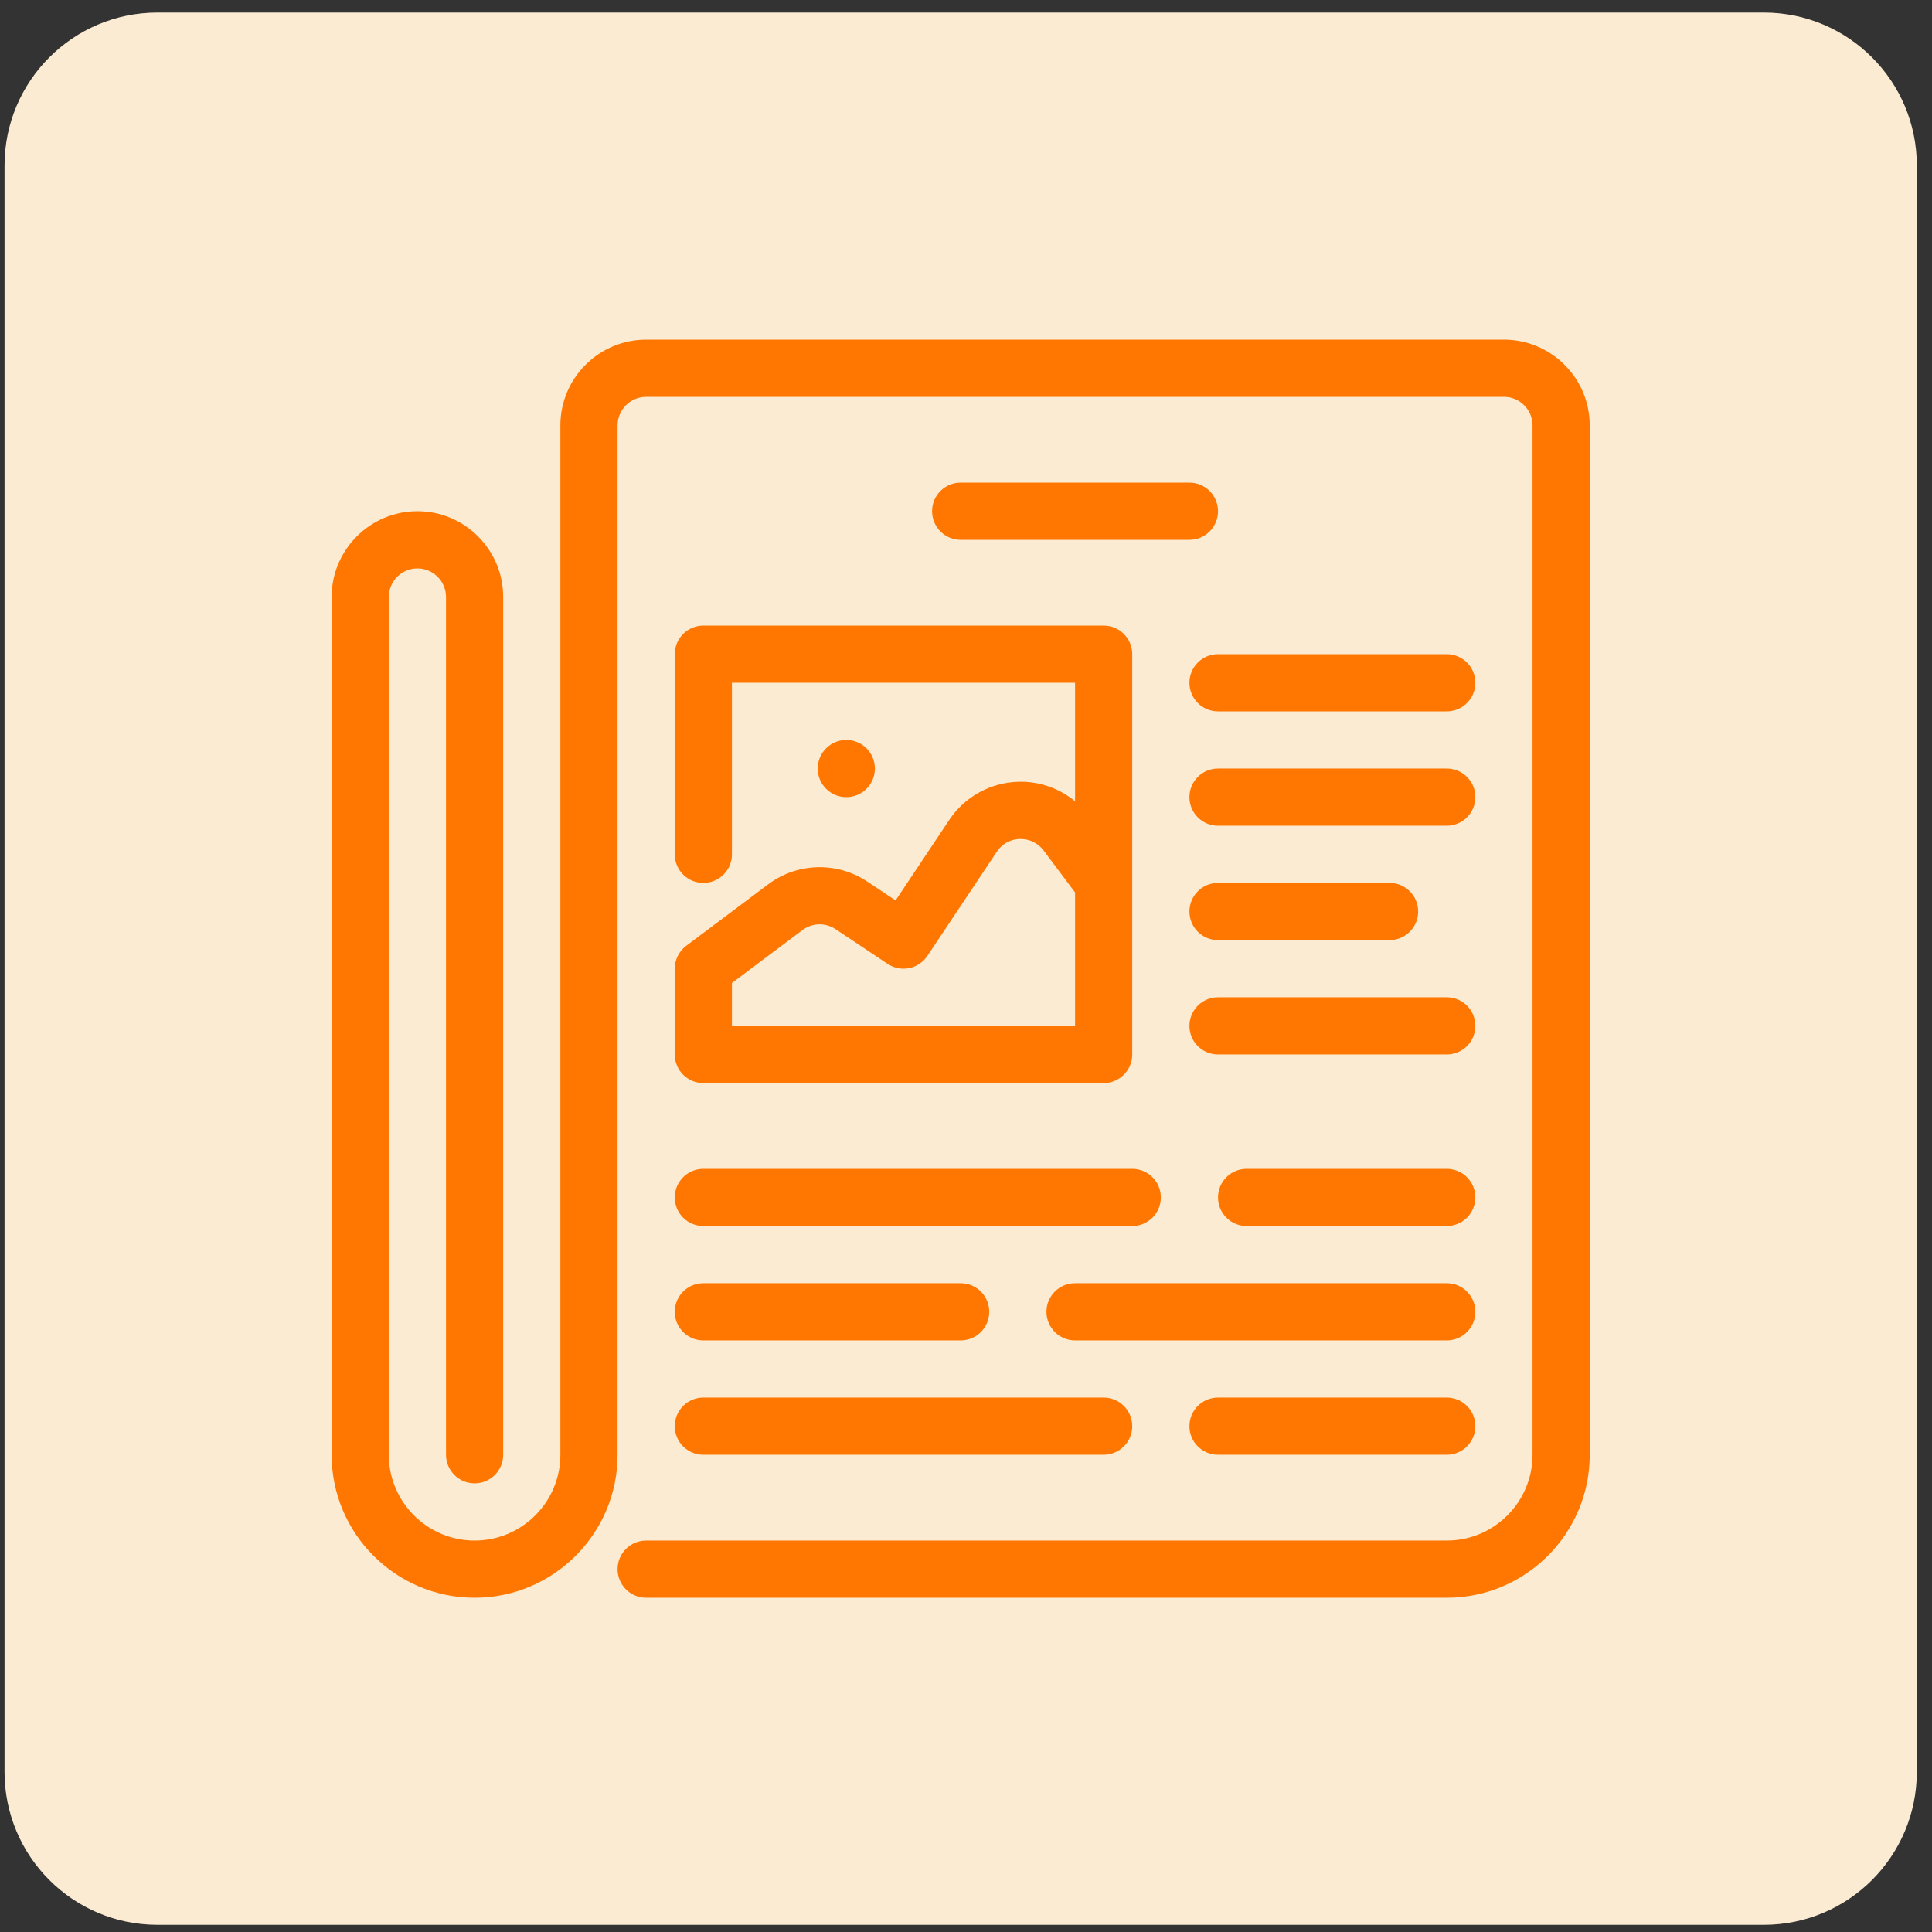 <svg width="98" height="98" viewBox="0 0 98 98" fill="none" xmlns="http://www.w3.org/2000/svg">
<rect x="0" y="0" width="98" height="98" fill="#333333" stroke="none"/>
<path d="M89.47 0.637H7.99C3.704 0.637 0.23 4.111 0.23 8.397V89.877C0.23 94.163 3.704 97.637 7.99 97.637H89.47C93.756 97.637 97.23 94.163 97.23 89.877V8.397C97.23 4.111 93.756 0.637 89.47 0.637Z" fill="#FAEBD2"/>
<path d="M42.929 40.435C43.73 40.435 44.379 39.785 44.379 38.984C44.379 38.184 43.73 37.534 42.929 37.534C42.128 37.534 41.478 38.184 41.478 38.984C41.478 39.785 42.128 40.435 42.929 40.435Z" fill="#FF7700"/>
<path d="M57.432 59.29H35.677C34.876 59.29 34.227 59.938 34.227 60.74C34.227 61.542 34.876 62.19 35.677 62.19H57.432C58.233 62.19 58.883 61.542 58.883 60.74C58.883 59.938 58.233 59.29 57.432 59.29Z" fill="#FF7700"/>
<path d="M73.386 65.091H54.532C53.731 65.091 53.081 65.739 53.081 66.541C53.081 67.343 53.731 67.992 54.532 67.992H73.386C74.187 67.992 74.837 67.343 74.837 66.541C74.837 65.739 74.187 65.091 73.386 65.091Z" fill="#FF7700"/>
<path d="M73.386 59.29H63.234C62.433 59.29 61.783 59.938 61.783 60.74C61.783 61.542 62.433 62.19 63.234 62.19H73.386C74.187 62.19 74.837 61.542 74.837 60.74C74.837 59.938 74.187 59.29 73.386 59.29Z" fill="#FF7700"/>
<path d="M55.982 70.892H35.677C34.876 70.892 34.227 71.541 34.227 72.343C34.227 73.145 34.876 73.793 35.677 73.793H55.982C56.782 73.793 57.432 73.145 57.432 72.343C57.432 71.541 56.782 70.892 55.982 70.892Z" fill="#FF7700"/>
<path d="M48.73 65.091H35.677C34.876 65.091 34.227 65.739 34.227 66.541C34.227 67.343 34.876 67.992 35.677 67.992H48.73C49.531 67.992 50.18 67.343 50.18 66.541C50.18 65.739 49.531 65.091 48.73 65.091Z" fill="#FF7700"/>
<path d="M73.386 70.892H61.783C60.983 70.892 60.333 71.541 60.333 72.343C60.333 73.145 60.983 73.793 61.783 73.793H73.386C74.187 73.793 74.837 73.145 74.837 72.343C74.837 71.541 74.187 70.892 73.386 70.892Z" fill="#FF7700"/>
<path d="M73.386 38.984H61.783C60.983 38.984 60.333 39.633 60.333 40.435C60.333 41.237 60.983 41.885 61.783 41.885H73.386C74.187 41.885 74.837 41.237 74.837 40.435C74.837 39.633 74.187 38.984 73.386 38.984Z" fill="#FF7700"/>
<path d="M73.386 50.587H61.783C60.983 50.587 60.333 51.236 60.333 52.038C60.333 52.84 60.983 53.488 61.783 53.488H73.386C74.187 53.488 74.837 52.84 74.837 52.038C74.837 51.236 74.187 50.587 73.386 50.587Z" fill="#FF7700"/>
<path d="M73.386 33.183H61.783C60.983 33.183 60.333 33.831 60.333 34.633C60.333 35.435 60.983 36.084 61.783 36.084H73.386C74.187 36.084 74.837 35.435 74.837 34.633C74.837 33.831 74.187 33.183 73.386 33.183Z" fill="#FF7700"/>
<path d="M70.486 44.786H61.783C60.983 44.786 60.333 45.434 60.333 46.236C60.333 47.038 60.983 47.687 61.783 47.687H70.486C71.286 47.687 71.936 47.038 71.936 46.236C71.936 45.434 71.286 44.786 70.486 44.786Z" fill="#FF7700"/>
<path d="M76.287 17.229H32.776C30.377 17.229 28.425 19.181 28.425 21.58V73.793C28.425 76.192 26.473 78.144 24.074 78.144C21.675 78.144 19.723 76.192 19.723 73.793V30.282C19.723 29.482 20.374 28.832 21.173 28.832C21.973 28.832 22.624 29.482 22.624 30.282V73.793C22.624 74.595 23.273 75.243 24.074 75.243C24.875 75.243 25.524 74.595 25.524 73.793V30.282C25.524 27.883 23.572 25.931 21.173 25.931C18.774 25.931 16.822 27.884 16.822 30.282V73.793C16.822 77.792 20.075 81.045 24.074 81.045C28.073 81.045 31.326 77.792 31.326 73.793V21.58C31.326 20.78 31.977 20.13 32.776 20.13H76.287C77.086 20.13 77.737 20.78 77.737 21.58V73.793C77.737 76.192 75.785 78.144 73.386 78.144H32.776C31.976 78.144 31.326 78.792 31.326 79.594C31.326 80.397 31.976 81.045 32.776 81.045H73.386C77.385 81.045 80.638 77.792 80.638 73.793V21.58C80.638 19.181 78.686 17.229 76.287 17.229Z" fill="#FF7700"/>
<path d="M60.333 24.481H48.73C47.929 24.481 47.28 25.129 47.28 25.931C47.28 26.733 47.929 27.382 48.73 27.382H60.333C61.133 27.382 61.783 26.733 61.783 25.931C61.783 25.129 61.133 24.481 60.333 24.481Z" fill="#FF7700"/>
<path d="M55.982 31.733H35.677C34.876 31.733 34.227 32.381 34.227 33.183V43.336C34.227 44.138 34.876 44.786 35.677 44.786C36.478 44.786 37.127 44.138 37.127 43.336V34.633H54.532V40.644C53.731 39.987 52.717 39.624 51.65 39.656C50.24 39.694 48.932 40.418 48.15 41.591L45.428 45.675L43.992 44.718C42.457 43.697 40.44 43.752 38.966 44.857L34.807 47.977C34.441 48.251 34.227 48.682 34.227 49.137V53.488C34.227 54.29 34.876 54.939 35.677 54.939H55.982C56.782 54.939 57.432 54.29 57.432 53.488V33.183C57.432 32.381 56.783 31.733 55.982 31.733ZM54.532 52.038H37.127V49.862L40.707 47.176C41.199 46.808 41.871 46.79 42.382 47.131L45.026 48.893C45.69 49.337 46.592 49.157 47.038 48.492L50.565 43.201C50.829 42.805 51.255 42.568 51.731 42.557C52.214 42.552 52.645 42.755 52.932 43.135L54.532 45.269V52.038H54.532Z" fill="#FF7700"/>
</svg>
